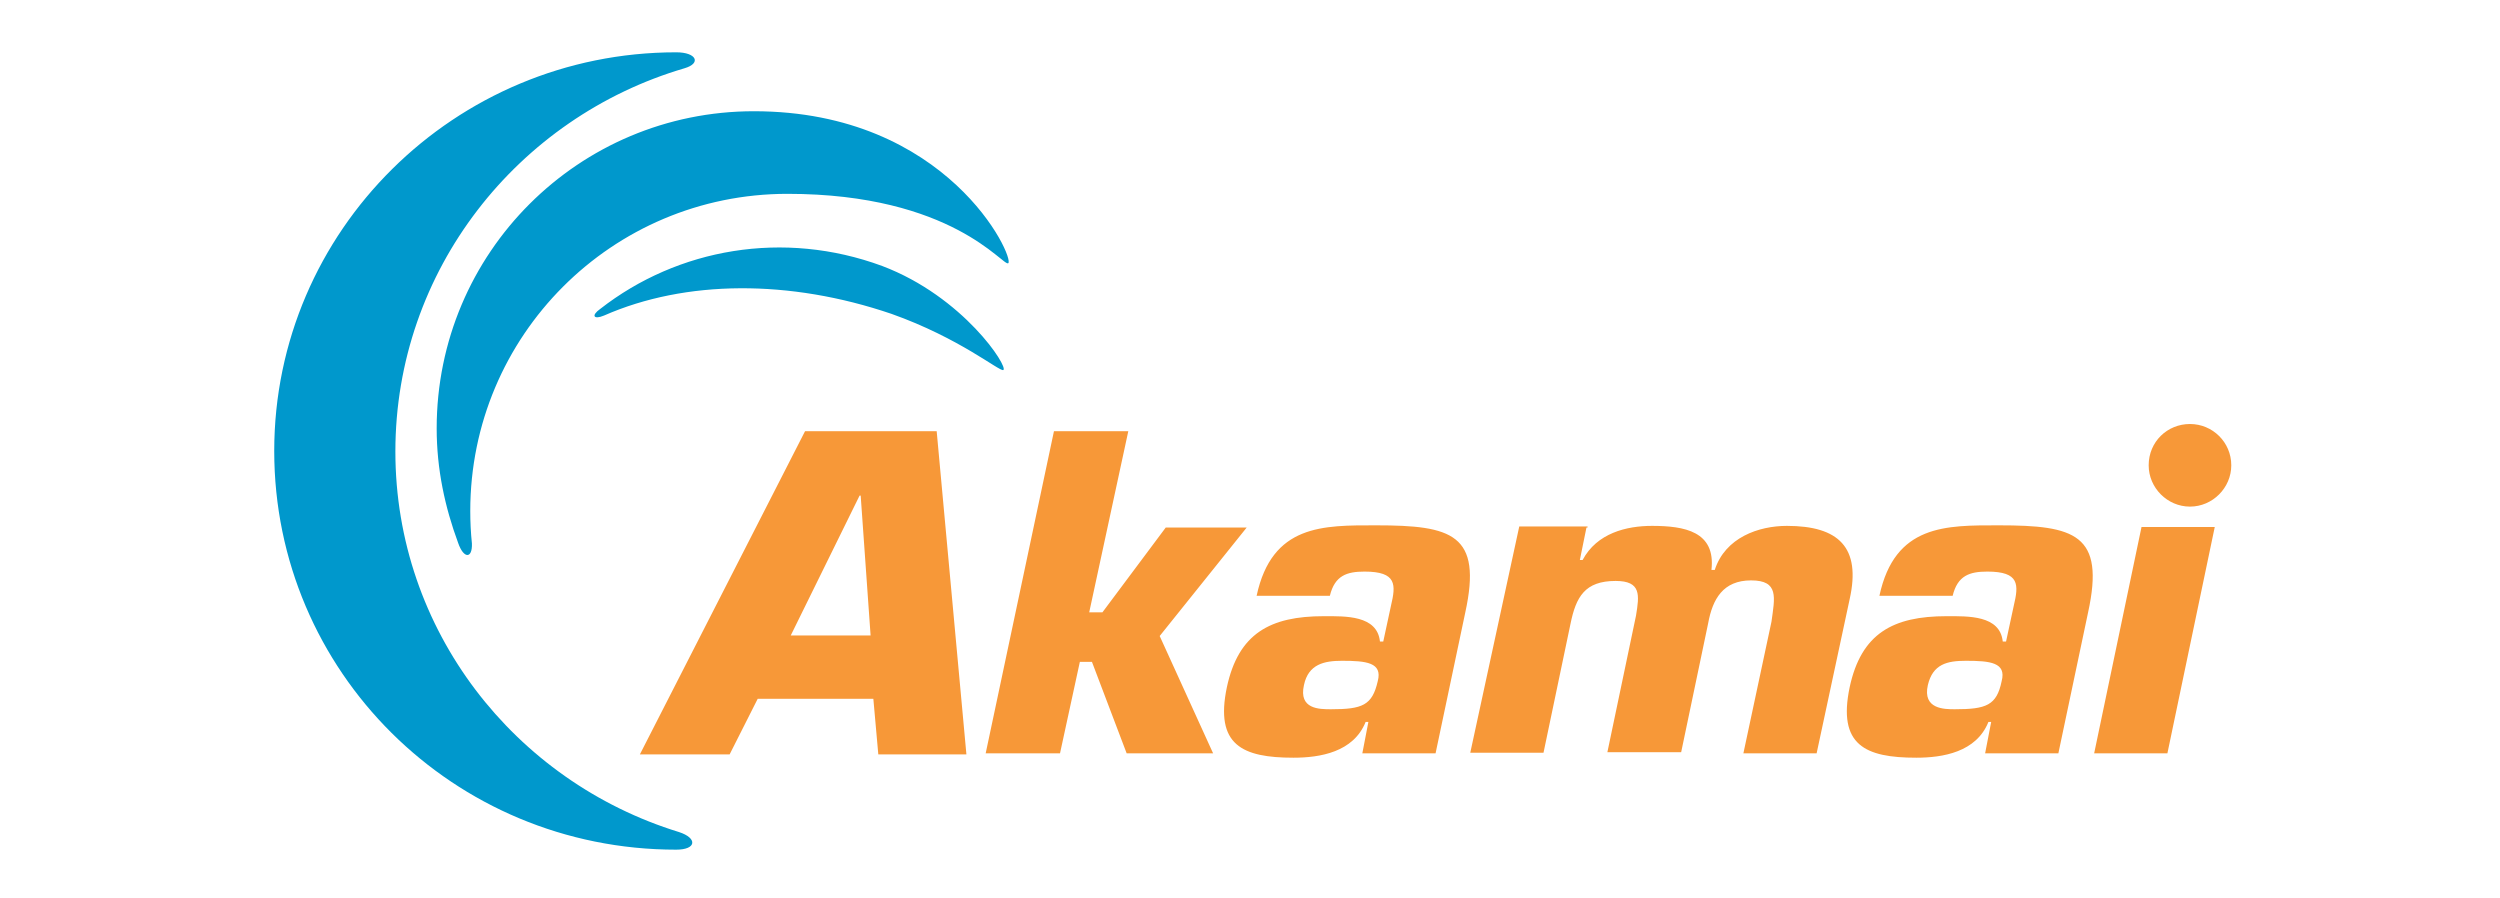 <?xml version="1.0" encoding="utf-8"?>
<!-- Generator: Adobe Illustrator 26.5.0, SVG Export Plug-In . SVG Version: 6.00 Build 0)  -->
<svg version="1.1"
	 id="svg8" xmlns:svg="http://www.w3.org/2000/svg" xmlns:dc="http://purl.org/dc/elements/1.1/" xmlns:inkscape="http://www.inkscape.org/namespaces/inkscape" xmlns:sodipodi="http://sodipodi.sourceforge.net/DTD/sodipodi-0.dtd" xmlns:rdf="http://www.w3.org/1999/02/22-rdf-syntax-ns#" xmlns:cc="http://creativecommons.org/ns#"
	 xmlns="http://www.w3.org/2000/svg" xmlns:xlink="http://www.w3.org/1999/xlink" x="0px" y="0px" viewBox="0 0 454 163"
	 style="enable-background:new 0 0 454 163;" xml:space="preserve">
<style type="text/css">
	.st0{fill:#F79838;}
	.st1{fill:#0098CC;}
</style>
<sodipodi:namedview  bordercolor="#666666" borderopacity="1.0" fit-margin-bottom="0" fit-margin-left="0" fit-margin-right="0" fit-margin-top="0" id="base" inkscape:current-layer="layer1" inkscape:cx="1673.9916" inkscape:cy="-150.54005" inkscape:document-units="px" inkscape:pageopacity="0.0" inkscape:pageshadow="2" inkscape:window-height="1017" inkscape:window-maximized="1" inkscape:window-width="1920" inkscape:window-x="1912" inkscape:window-y="-8" inkscape:zoom="0.35" pagecolor="#ffffff" showgrid="false" units="px">
	<inkscape:grid  id="grid18" originx="201.089" originy="-76.049" type="xygrid"></inkscape:grid>
</sodipodi:namedview>
<g id="XMLID_1_">
	<path id="XMLID_2_" class="st0" d="M158.1,115.4h-14.5L156.1,90h0.2L158.1,115.4z M158.6,126.9l0.9,10.1h16l-5.4-58.7h-23.9
		l-30,58.7h16.3l5.1-10.1H158.6z M197.8,111.2h2.4l11.5-15.4h14.7l-15.8,19.7l9.7,21.3h-15.7l-6.3-16.6h-2.2l-3.6,16.6H179
		l12.4-58.5h13.5L197.8,111.2z M243.7,120c4.4,0,7.4,0.3,6.5,3.7c-1,4.4-2.8,5.1-8.5,5.1c-2.1,0-5.9,0-4.9-4.4
		C237.6,120.6,240.5,120,243.7,120z M247.4,136.8h13.3l5.4-25.6c3.1-14.2-2.4-15.8-16.2-15.8c-9.6,0-18.9-0.2-21.7,12.8h13.3
		c0.9-3.7,3.1-4.4,6.3-4.4c5.9,0,5.7,2.4,4.8,6.2l-1.4,6.5h-0.6c-0.5-4.8-6.3-4.6-10.2-4.6c-9.7,0-15.5,3.1-17.6,12.9
		c-2.2,10.5,2.8,12.8,12.1,12.8c4.8,0,10.9-1,13.1-6.5h0.5L247.4,136.8z M288.1,95.8l-1.2,5.9h0.5c2.6-4.9,8-6.2,12.6-6.2
		c5.9,0,11.6,1,10.8,8h0.6c1.9-5.9,8-8,13.1-8c9.4,0,13.5,3.9,11.4,13.3l-6,28h-13.3l5.1-23.9c0.6-4.4,1.4-7.5-3.7-7.5
		c-5.1,0-7,3.4-7.8,7.8l-4.9,23.4h-13.4l5.2-24.8c0.6-3.7,1-6.3-3.7-6.3c-5.6,0-7.2,2.9-8.2,7.8l-4.9,23.4h-13.3l8.9-41.1h12.4V95.8
		L288.1,95.8z M357,120c4.4,0,7.4,0.3,6.5,3.7c-0.9,4.4-2.8,5.1-8.5,5.1c-1.9,0-5.9,0-4.9-4.4C351,120.6,353.6,120,357,120z
		 M360.5,136.8h13.3l5.4-25.6c3.1-14.2-2.4-15.8-16.2-15.8c-9.6,0-18.9-0.2-21.7,12.8h13.3c0.9-3.7,3.1-4.4,6.3-4.4
		c5.9,0,5.7,2.4,4.8,6.2l-1.4,6.5h-0.6c-0.5-4.8-6.3-4.6-10.2-4.6c-9.7,0-15.5,3.1-17.6,12.9c-2.2,10.5,2.8,12.8,12.1,12.8
		c4.8,0,10.9-1,13.1-6.5h0.5L360.5,136.8z M393.6,136.8h-13.3l8.6-41.1h13.3L393.6,136.8z M405.2,84.5c0,4.1-3.4,7.5-7.5,7.5
		c-4.1,0-7.5-3.4-7.5-7.5c0-4.3,3.4-7.5,7.5-7.5C401.8,77,405.2,80.3,405.2,84.5z"/>
	<path id="XMLID_13_" class="st1" d="M123.3,151.1c-29.9-9.2-51.5-36.7-51.5-69.1c0-32.9,22.2-60.7,52.5-69.6
		c3.1-0.9,2.2-2.9-1.5-2.9c-40.2,0-73,32.4-73,72.4s32.5,72.4,73,72.4C126.5,154.3,126.7,152.2,123.3,151.1z M85.7,98.7
		c-0.2-1.9-0.3-3.9-0.3-5.9c0-31.8,25.7-57.6,57.6-57.6c30,0,39.2,13.3,40.1,12.6c1.2-1-10.9-27.6-46.2-27.6
		c-31.8,0-57.6,25.7-57.6,57.6c0,7.4,1.5,14.3,3.9,20.8C84.2,101.5,85.8,101.5,85.7,98.7z M109.7,57.3c14.8-6.5,33.7-6.6,52.2-0.3
		c12.4,4.4,19.6,10.5,20.3,10.2c1-0.5-7.2-13.3-22-18.9c-17.9-6.6-37.1-3.2-51.2,7.8C107.3,57.3,107.8,58.1,109.7,57.3z"/>
</g>
</svg>

